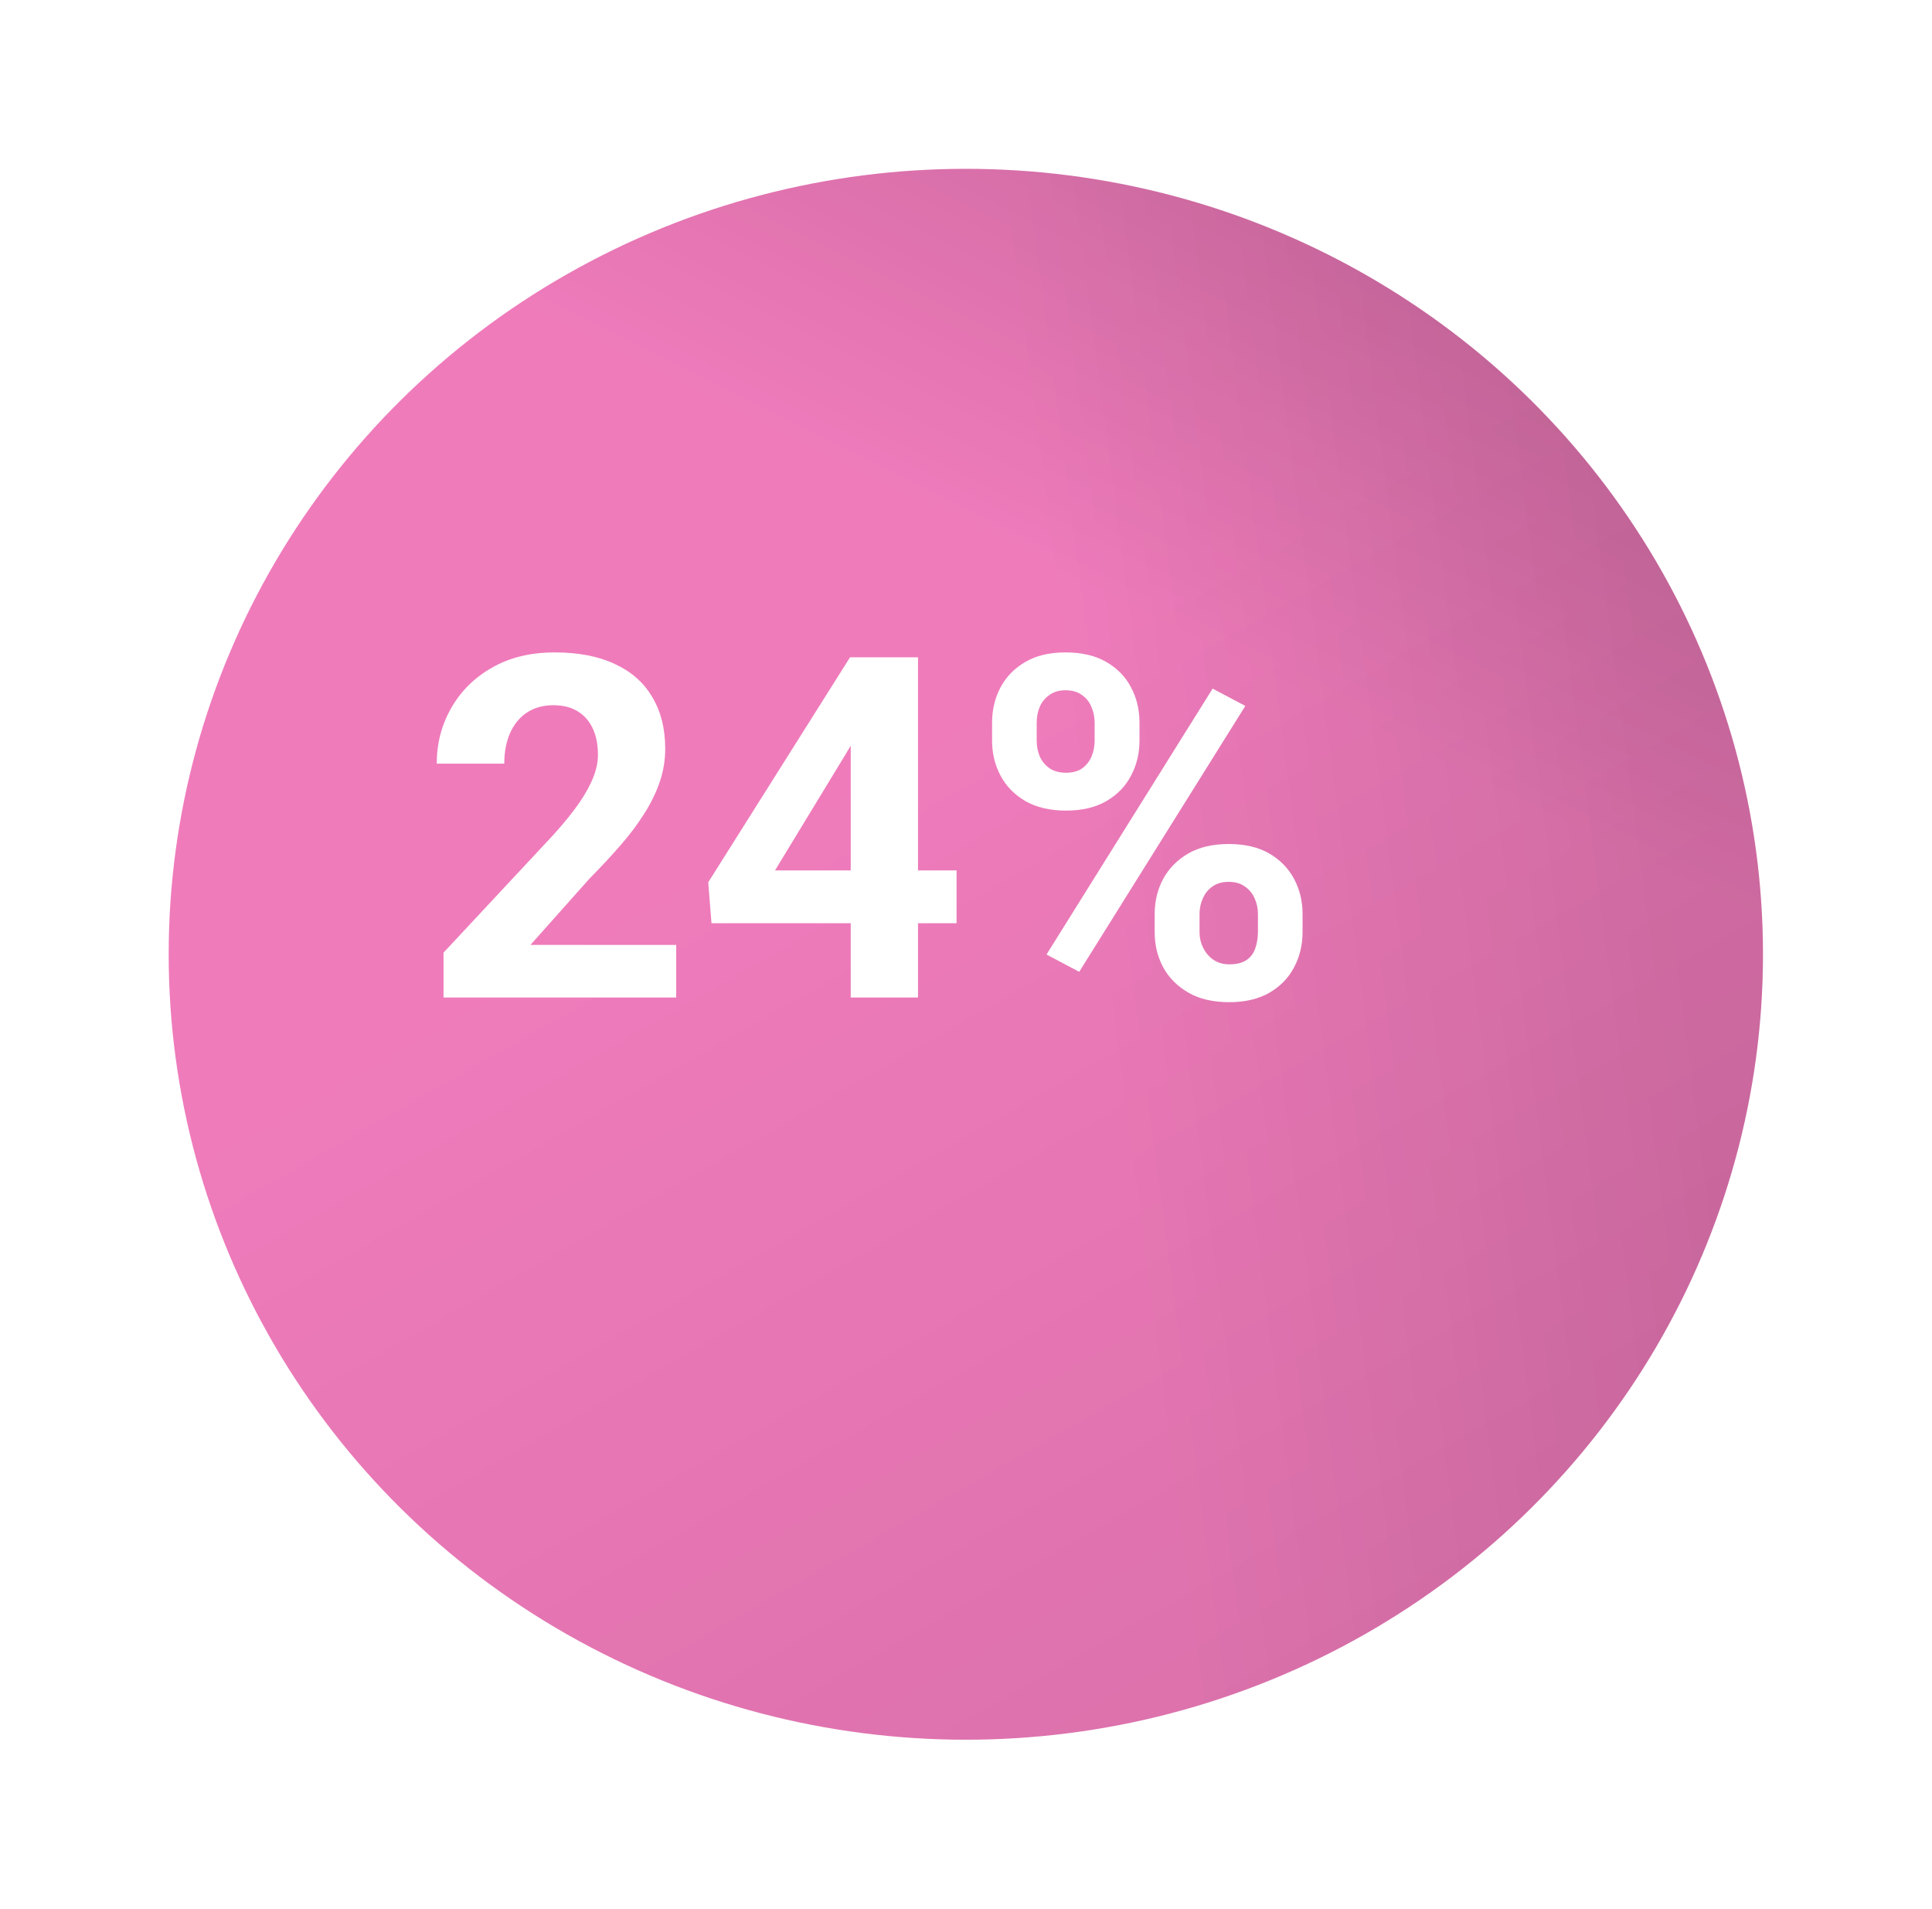 <svg width="246" height="243" viewBox="0 0 246 243" fill="none" xmlns="http://www.w3.org/2000/svg">
<g filter="url(#filter0_d_252_1160)">
<ellipse cx="111.5" cy="106" rx="101.5" ry="100" fill="#EF7BBB"/>
<ellipse cx="111.5" cy="106" rx="101.5" ry="100" fill="url(#paint0_linear_252_1160)" fill-opacity="0.1"/>
<ellipse cx="111.5" cy="106" rx="101.5" ry="100" fill="url(#paint1_linear_252_1160)" fill-opacity="0.1"/>
<ellipse cx="111.5" cy="106" rx="101.5" ry="100" fill="url(#paint2_linear_252_1160)" fill-opacity="0.2"/>
</g>
<path d="M86.101 120.307V127H56.473V121.288L70.484 106.266C71.892 104.699 73.002 103.321 73.816 102.131C74.629 100.921 75.214 99.84 75.571 98.888C75.947 97.917 76.136 96.995 76.136 96.122C76.136 94.813 75.918 93.693 75.481 92.76C75.045 91.809 74.4 91.075 73.548 90.559C72.715 90.044 71.684 89.786 70.454 89.786C69.145 89.786 68.015 90.103 67.063 90.738C66.131 91.372 65.417 92.255 64.921 93.385C64.445 94.516 64.207 95.795 64.207 97.223H55.61C55.61 94.644 56.225 92.285 57.454 90.143C58.684 87.981 60.419 86.266 62.66 84.996C64.901 83.707 67.559 83.063 70.632 83.063C73.667 83.063 76.225 83.559 78.307 84.55C80.41 85.522 81.996 86.93 83.067 88.774C84.158 90.599 84.703 92.78 84.703 95.319C84.703 96.747 84.475 98.145 84.019 99.513C83.563 100.862 82.908 102.21 82.056 103.559C81.223 104.888 80.211 106.236 79.021 107.605C77.831 108.973 76.513 110.391 75.065 111.858L67.539 120.307H86.101ZM121.798 110.817V117.54H90.593L90.177 112.334L108.233 83.688H115.046L107.668 96.033L98.684 110.817H121.798ZM116.89 83.688V127H108.323V83.688H116.89ZM126.32 94.307V92.017C126.32 90.371 126.677 88.874 127.391 87.525C128.105 86.176 129.156 85.096 130.544 84.282C131.932 83.469 133.638 83.063 135.661 83.063C137.743 83.063 139.478 83.469 140.867 84.282C142.275 85.096 143.326 86.176 144.02 87.525C144.734 88.874 145.091 90.371 145.091 92.017V94.307C145.091 95.914 144.734 97.391 144.02 98.74C143.326 100.088 142.285 101.169 140.896 101.982C139.508 102.795 137.793 103.202 135.75 103.202C133.687 103.202 131.952 102.795 130.544 101.982C129.156 101.169 128.105 100.088 127.391 98.74C126.677 97.391 126.32 95.914 126.32 94.307ZM132.002 92.017V94.307C132.002 95.001 132.131 95.666 132.389 96.3C132.666 96.915 133.083 97.421 133.638 97.818C134.213 98.194 134.907 98.383 135.72 98.383C136.573 98.383 137.267 98.194 137.803 97.818C138.338 97.421 138.735 96.915 138.992 96.3C139.25 95.666 139.379 95.001 139.379 94.307V92.017C139.379 91.283 139.24 90.609 138.963 89.994C138.705 89.359 138.298 88.854 137.743 88.477C137.208 88.08 136.514 87.882 135.661 87.882C134.867 87.882 134.193 88.08 133.638 88.477C133.083 88.854 132.666 89.359 132.389 89.994C132.131 90.609 132.002 91.283 132.002 92.017ZM147.024 118.671V116.38C147.024 114.754 147.381 113.267 148.095 111.918C148.829 110.569 149.89 109.489 151.278 108.675C152.686 107.862 154.412 107.456 156.454 107.456C158.517 107.456 160.242 107.862 161.63 108.675C163.019 109.489 164.07 110.569 164.784 111.918C165.498 113.267 165.855 114.754 165.855 116.38V118.671C165.855 120.297 165.498 121.784 164.784 123.133C164.09 124.481 163.048 125.562 161.66 126.375C160.272 127.188 158.556 127.595 156.514 127.595C154.451 127.595 152.716 127.188 151.308 126.375C149.9 125.562 148.829 124.481 148.095 123.133C147.381 121.784 147.024 120.297 147.024 118.671ZM152.736 116.38V118.671C152.736 119.385 152.895 120.059 153.212 120.694C153.529 121.328 153.965 121.834 154.521 122.211C155.096 122.587 155.76 122.776 156.514 122.776C157.466 122.776 158.209 122.587 158.745 122.211C159.28 121.834 159.647 121.328 159.846 120.694C160.064 120.059 160.173 119.385 160.173 118.671V116.38C160.173 115.666 160.034 115.002 159.756 114.387C159.479 113.752 159.062 113.247 158.507 112.87C157.971 112.473 157.287 112.275 156.454 112.275C155.621 112.275 154.927 112.473 154.372 112.87C153.837 113.247 153.43 113.752 153.152 114.387C152.875 115.002 152.736 115.666 152.736 116.38ZM158.566 89.875L137.416 123.728L133.251 121.526L154.402 87.674L158.566 89.875Z" fill="white"/>
<defs>
<filter id="filter0_d_252_1160" x="0.388" y="0.405" width="245.18" height="242.18" filterUnits="userSpaceOnUse" color-interpolation-filters="sRGB">
<feFlood flood-opacity="0" result="BackgroundImageFix"/>
<feColorMatrix in="SourceAlpha" type="matrix" values="0 0 0 0 0 0 0 0 0 0 0 0 0 0 0 0 0 0 127 0" result="hardAlpha"/>
<feOffset dx="11.478" dy="15.495"/>
<feGaussianBlur stdDeviation="10.545"/>
<feComposite in2="hardAlpha" operator="out"/>
<feColorMatrix type="matrix" values="0 0 0 0 0 0 0 0 0 0 0 0 0 0 0 0 0 0 0.18 0"/>
<feBlend mode="normal" in2="BackgroundImageFix" result="effect1_dropShadow_252_1160"/>
<feBlend mode="normal" in="SourceGraphic" in2="effect1_dropShadow_252_1160" result="shape"/>
</filter>
<linearGradient id="paint0_linear_252_1160" x1="174" y1="227.331" x2="92.5" y2="84.331" gradientUnits="userSpaceOnUse">
<stop/>
<stop offset="1" stop-opacity="0"/>
</linearGradient>
<linearGradient id="paint1_linear_252_1160" x1="195" y1="53.831" x2="103.5" y2="65.831" gradientUnits="userSpaceOnUse">
<stop/>
<stop offset="0.794" stop-opacity="0"/>
</linearGradient>
<linearGradient id="paint2_linear_252_1160" x1="152" y1="-31.134" x2="111" y2="51.866" gradientUnits="userSpaceOnUse">
<stop/>
<stop offset="1" stop-opacity="0"/>
</linearGradient>
</defs>
</svg>
